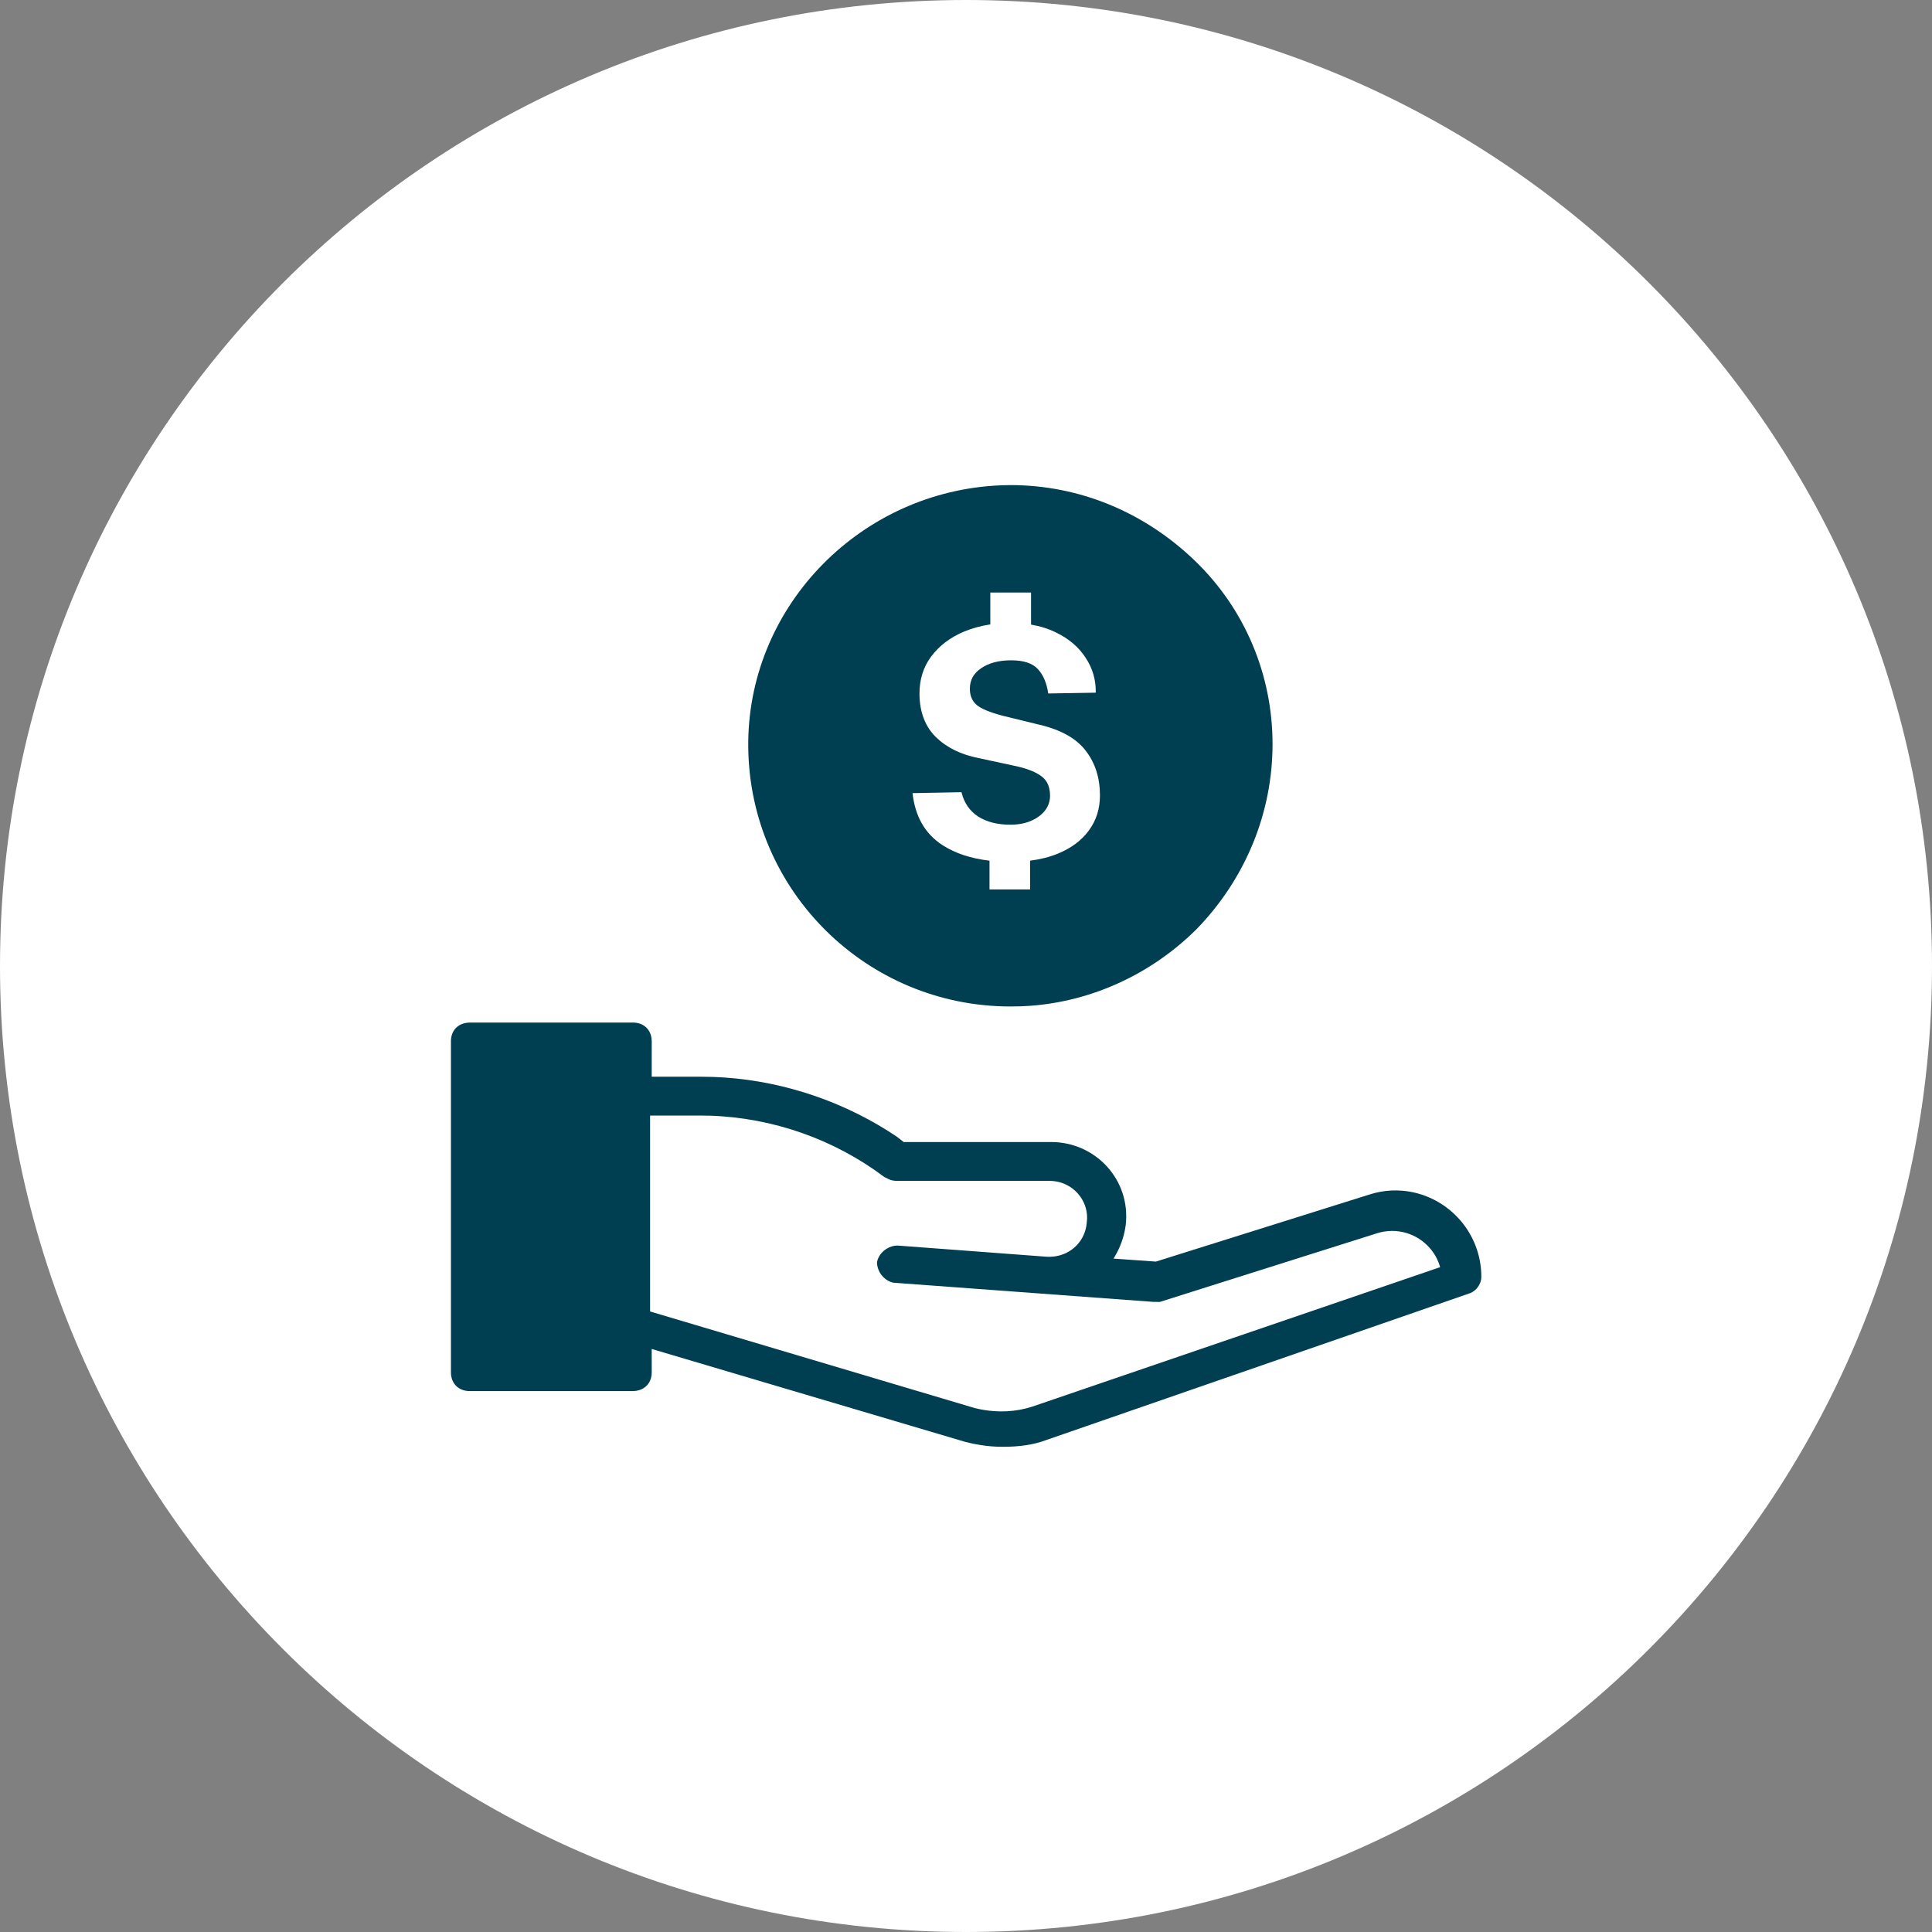 <svg xmlns="http://www.w3.org/2000/svg" width="72" height="72" viewBox="0 0 72 72" fill="none"><rect x="0" y="0" width="72" height="72" fill="#808080" stroke="none"/><g clip-path="url(#clip0_12833_164111)"><g clip-path="url(#clip1_12833_164111)"><g clip-path="url(#clip2_12833_164111)"><path d="M36 72C55.882 72 72 55.882 72 36C72 16.118 55.882 0 36 0C16.118 0 0 16.118 0 36C0 55.882 16.118 72 36 72Z" fill="white"></path><path d="M23.59 38.108C23.923 38.108 24.175 38.292 24.259 38.589L24.28 38.692L24.288 38.803L24.287 40.126L26.156 40.127C28.441 40.127 30.748 40.766 32.736 41.93L33.084 42.141L33.424 42.362L33.677 42.56H39.168C40.845 42.56 42.139 43.983 41.954 45.64C41.909 45.996 41.799 46.348 41.63 46.674L41.522 46.866L41.496 46.904L43.077 47.016L51.014 44.523C51.287 44.433 51.567 44.381 51.85 44.367L52.062 44.364L52.231 44.372C53.881 44.494 55.205 45.877 55.205 47.586C55.205 47.802 55.082 48.015 54.892 48.138L54.806 48.185L38.965 53.675C38.511 53.844 37.985 53.918 37.377 53.918C37.091 53.918 36.823 53.898 36.545 53.853L36.263 53.802L35.976 53.736L24.287 50.272L24.288 51.148C24.288 51.441 24.142 51.672 23.899 51.778L23.805 51.812L23.701 51.834L23.59 51.841H17.502C17.169 51.841 16.917 51.657 16.833 51.36L16.811 51.257L16.805 51.148V38.803C16.805 38.472 16.989 38.221 17.288 38.138L17.392 38.116L17.502 38.108H23.59ZM24.227 48.875L36.327 52.475C36.563 52.533 36.804 52.572 37.043 52.589L37.281 52.599L37.526 52.594C37.69 52.585 37.852 52.566 38.01 52.537L38.242 52.486L38.478 52.418L53.669 47.224L53.653 47.166C53.444 46.499 52.857 45.999 52.162 45.894L52.012 45.877L51.875 45.872L51.734 45.879L51.595 45.895L51.459 45.921L51.315 45.961L43.227 48.518L42.98 48.517L33.299 47.803C32.956 47.734 32.681 47.398 32.683 47.032C32.736 46.765 32.956 46.537 33.227 46.452L33.33 46.427L33.445 46.418L38.996 46.834L39.065 46.837H39.129L39.267 46.828C39.937 46.754 40.452 46.233 40.501 45.555C40.599 44.825 40.087 44.162 39.373 44.03L39.236 44.013L39.108 44.007L33.367 44.006L33.268 43.994C33.182 43.975 33.118 43.947 32.96 43.867C31.095 42.462 28.809 41.656 26.467 41.579L26.097 41.573H24.227V48.875ZM37.654 18.078C40.22 18.078 42.639 19.078 44.528 20.895C46.389 22.686 47.424 25.141 47.424 27.733C47.424 30.299 46.408 32.761 44.589 34.63C42.911 36.298 40.693 37.322 38.368 37.485L38.036 37.502L37.654 37.508C32.296 37.508 27.945 33.2 27.885 27.854C27.827 22.728 31.9 18.443 37.041 18.1L37.318 18.085L37.654 18.078ZM36.906 22.082V23.27C36.556 23.323 36.228 23.412 35.922 23.54C35.41 23.756 35.004 24.064 34.704 24.464C34.408 24.86 34.262 25.33 34.266 25.874C34.274 26.538 34.476 27.068 34.872 27.464C35.272 27.856 35.802 28.118 36.462 28.25L37.884 28.556C38.308 28.652 38.622 28.78 38.826 28.94C39.03 29.096 39.132 29.334 39.132 29.654C39.132 29.862 39.067 30.048 38.94 30.212C38.812 30.372 38.636 30.5 38.412 30.596C38.192 30.688 37.937 30.734 37.649 30.734C37.17 30.734 36.77 30.632 36.45 30.428C36.134 30.22 35.928 29.918 35.832 29.523L34.008 29.558C34.104 30.43 34.476 31.076 35.124 31.496C35.602 31.803 36.186 31.995 36.876 32.075V33.147H38.388V32.075C38.766 32.027 39.11 31.941 39.42 31.814C39.92 31.61 40.306 31.322 40.578 30.95C40.854 30.578 40.992 30.142 40.992 29.642C40.992 28.99 40.816 28.436 40.464 27.98C40.116 27.524 39.548 27.202 38.76 27.014L37.361 26.672C36.89 26.548 36.568 26.414 36.395 26.27C36.227 26.122 36.144 25.922 36.144 25.67C36.144 25.51 36.178 25.366 36.246 25.238C36.318 25.11 36.422 25 36.558 24.908C36.694 24.812 36.856 24.738 37.044 24.686C37.232 24.634 37.446 24.608 37.685 24.608C38.15 24.608 38.482 24.718 38.682 24.939C38.882 25.158 39.009 25.46 39.065 25.844L40.836 25.814C40.844 25.338 40.718 24.904 40.458 24.512C40.202 24.116 39.834 23.802 39.353 23.57C39.075 23.432 38.765 23.335 38.424 23.277V22.082H36.906Z" fill="#003E52"></path></g></g></g><defs><clipPath id="clip0_12833_164111"><rect width="72" height="72" fill="white"></rect></clipPath><clipPath id="clip1_12833_164111"><rect width="72" height="72" fill="white"></rect></clipPath><clipPath id="clip2_12833_164111"><rect width="72" height="72" fill="white"></rect></clipPath></defs></svg>